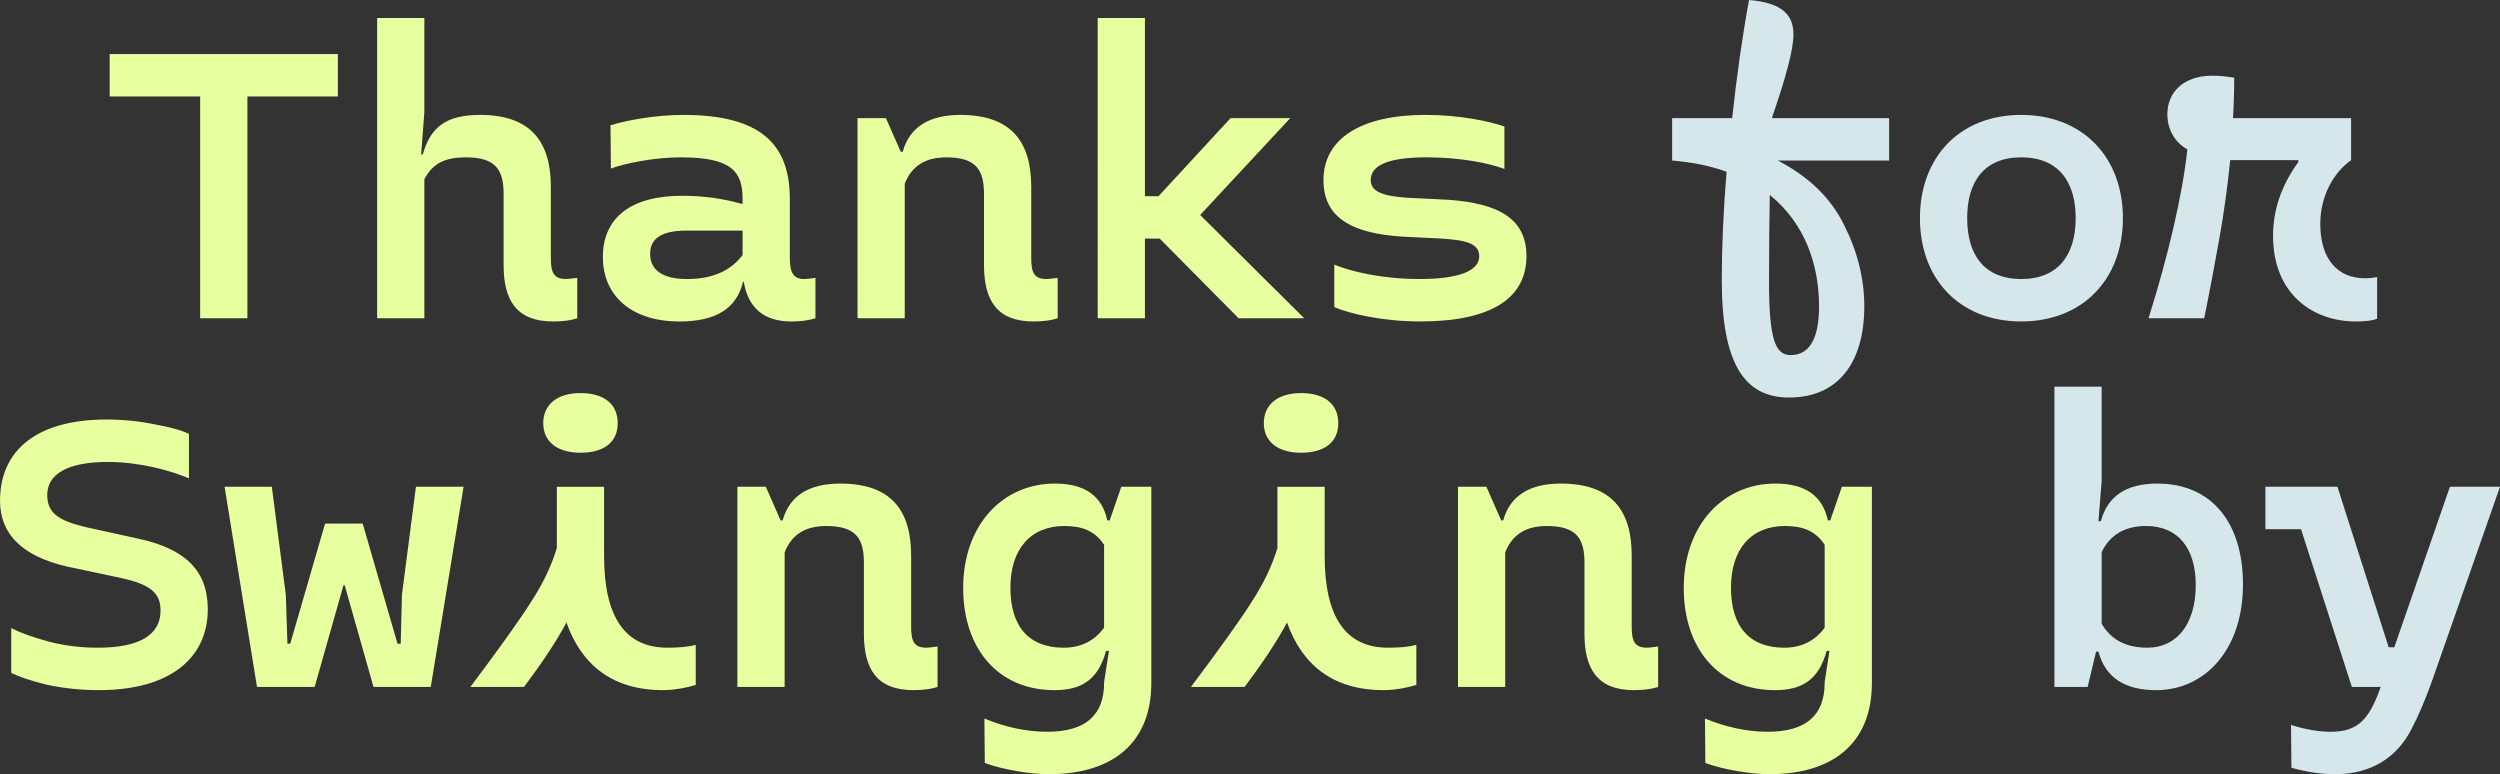 <svg xmlns="http://www.w3.org/2000/svg" id="Layer_1" data-name="Layer 1" viewBox="0 0 1763.12 546"><rect x="0" y="0" width="1763.12" height="546" fill="#333333" stroke="none"/><defs><style>.cls-1{fill:#d5e7eb}.cls-2{fill:#e8ff9f}</style></defs><path d="M238.29 68.04h-63.81v156.41h-33.32V68.04H77.35V38.11h160.93v29.93Zm168.83 156.42c-4.23 1.41-9.88 2.26-16.94 2.26-25.97 0-35.01-14.96-35.01-39.81v-49.97c0-16.94-5.36-25.97-26.54-25.97-14.4 0-23.43 3.95-29.36 15.53v97.97h-33.31V12.71h33.31v66.35l-2.26 29.93h1.13c5.37-19.2 16.38-27.95 40.37-27.95 36.42 0 49.97 19.48 49.97 50.82v49.97c0 9.88 1.69 14.96 10.73 14.96.85 0 3.39-.28 7.9-.85v28.52Zm167.98 0c-4.52 1.41-10.16 2.26-16.94 2.26-19.2 0-30.49-9.32-33.6-27.95H524c-4.52 18.92-19.2 27.95-44.89 27.95-33.03 0-53.93-17.5-53.93-45.46s20.04-43.2 55.9-43.2c14.96 0 28.8 1.98 41.79 5.65h.85v-3.39c0-19.2-7.62-29.36-43.48-29.36-18.92 0-39.53 4.23-49.41 7.91l-.28-30.49c11.58-3.67 32.19-7.34 51.38-7.34 54.49 0 75.1 20.61 75.1 59.29v41.5c0 10.16 2.26 14.96 10.16 14.96 1.98 0 4.52-.28 7.9-.85v28.52Zm-51.39-61.84h-39.53c-17.22 0-25.69 5.36-25.69 16.38s8.19 17.79 25.97 17.79 30.78-5.65 39.24-16.94v-17.22Zm222.2 61.84c-4.23 1.41-9.88 2.26-16.94 2.26-25.97 0-35.01-14.96-35.01-39.81v-49.97c0-16.94-5.36-25.97-26.54-25.97-14.96 0-24.56 6.21-29.36 18.63v94.86h-33.31V83.29h20.04l10.45 23.72h1.41c4.8-17.22 18.35-25.97 40.66-25.97 36.42 0 49.97 19.48 49.97 50.82v49.97c0 9.88 1.69 14.96 10.73 14.96 1.41 0 3.95-.28 7.9-.85v28.52Zm71.99-56.19h-10.45v56.18h-33.32V12.71h33.32v125.64h9.6l50.82-55.05h42.07l-63.53 68.32 73.41 72.84h-46.3l-55.62-56.18Zm243.08-79.05v29.93c-11.29-4.24-31.34-8.19-55.05-8.19-26.26 0-39.24 5.36-39.24 16.09 0 8.19 8.75 11.29 25.97 12.42l28.52 1.41c36.14 2.54 55.34 13.55 55.34 39.81 0 30.49-26.26 46.02-74.82 46.02-27.11 0-50.54-5.65-60.7-10.16v-29.93c11.58 4.8 33.32 10.16 60.14 10.16s42.07-5.36 42.07-16.09c0-9.03-9.32-11.29-26.26-12.42L989 166.86c-36.42-2.26-55.62-13.83-55.62-39.81 0-29.36 26.54-46.02 72-46.02 24 0 45.17 4.52 55.62 8.19Z" class="cls-2"/><path d="M1332.29 113.22h-78.49c21.74 11.29 37.27 26.26 46.59 45.17 9.6 18.92 14.4 38.12 14.4 57.6 0 40.37-18.92 64.37-53.08 64.37-30.78 0-47.43-22.87-47.43-82.44 0-24 1.13-49.41 3.39-76.79-11.58-4.23-24.56-6.78-38.4-7.91V83.29h42.35c3.11-29.08 7.06-57.03 11.86-83.29 23.72 1.98 31.34 10.73 31.34 24.28 0 10.45-5.08 29.65-14.96 58.16v.85h82.44v29.93Zm-84.7 84.7c0 40.94 4.23 52.51 15.25 52.51 13.27 0 20.04-11.58 20.04-34.44 0-29.08-9.88-58.44-34.73-78.49-.28 14.68-.56 34.73-.56 60.42Zm177.87-116.89c43.2 0 71.71 29.65 71.71 72.84s-28.52 72.84-71.71 72.84-71.43-29.65-71.43-72.84 28.23-72.84 71.43-72.84Zm0 29.93c-25.97 0-38.12 16.94-38.12 42.91s12.14 42.92 38.12 42.92 38.4-16.94 38.4-42.92-12.42-42.91-38.4-42.91Zm250.99 113.78c-3.11 1.41-8.19 1.98-14.96 1.98-30.49 0-58.44-19.48-58.44-60.42 0-18.35 5.93-35.57 17.79-51.95v-1.41h-48c-1.97 19.48-4.52 37.83-7.62 55.06-3.11 17.22-6.49 35.86-10.73 56.47h-39.24c13.55-42.91 24-87.24 27.39-119.15-8.75-4.8-14.12-13.83-14.12-24.84 0-15.53 11.58-27.1 31.62-27.1 5.08 0 10.16.56 15.53 1.41 0 9.6-.28 19.2-.85 28.52h83.29v29.64c-12.42 8.75-21.74 25.41-21.74 44.89 0 25.13 12.42 38.4 31.34 38.4 3.11 0 5.93-.28 8.75-.85v29.36Z" class="cls-1"/><path d="M108.98 299.24c11.01 1.98 19.2 4.23 24.28 6.78v31.34c-13.27-5.65-35.01-11.58-57.31-11.58-27.95 0-42.63 8.47-42.63 23.15 0 12.71 7.34 18.07 27.39 22.87l37.27 8.19c32.47 7.06 48.56 22.3 48.56 49.69 0 34.16-26.26 57.03-76.79 57.03-13.27 0-25.69-1.41-37.27-3.95-11.29-2.82-19.48-5.65-24.56-8.19v-31.62c5.93 3.11 14.4 6.21 25.69 9.32 11.58 3.11 23.15 4.52 35.29 4.52 29.65 0 44.33-9.04 44.33-26.26 0-12.7-7.62-18.35-27.67-22.87l-38.68-8.19C15.54 392.13.01 376.6.01 353.17c0-35.86 26.26-57.31 75.1-57.31 11.57 0 22.87 1.13 33.88 3.39Zm82.72 44.05 9.88 76.23 1.13 34.45h1.98l24.56-84.7h26.54l24.56 84.7h2.26l.85-34.45 9.88-76.23h33.6l-23.15 141.17h-40.37l-20.33-71.71h-.85l-20.33 71.71h-40.66l-22.87-141.17h33.32Zm298.98 139.75c-4.52 1.41-13.83 3.67-23.15 3.67-35.86 0-57.6-18.07-68.04-47.71-7.06 13.27-17.22 28.52-29.93 45.46h-37.83c20.33-27.1 34.73-47.15 42.91-60.14 8.47-12.99 14.4-25.69 18.07-37.83v-43.2h33.31v48.84c0 43.2 14.96 64.65 44.61 64.65 8.19 0 14.68-.56 20.04-1.98v28.23Zm-81.31-205.82c16.09 0 26.26 7.34 26.26 21.18s-10.16 20.89-26.26 20.89-26.26-7.62-26.26-20.89 10.16-21.18 26.26-21.18Zm251.84 207.24c-4.24 1.41-9.88 2.26-16.94 2.26-25.97 0-35.01-14.96-35.01-39.81v-49.97c0-16.94-5.37-25.97-26.54-25.97-14.96 0-24.56 6.21-29.36 18.63v94.86h-33.32V343.29h20.05l10.45 23.72h1.41c4.8-17.22 18.35-25.97 40.66-25.97 36.42 0 49.97 19.48 49.97 50.82v49.97c0 9.88 1.69 14.96 10.73 14.96 1.41 0 3.95-.28 7.91-.85v28.52Zm150.76-141.17v138.34c0 42.91-27.95 64.37-72.28 64.37-13.55 0-33.03-3.39-45.17-7.91l-.28-31.34c14.96 6.21 29.93 9.32 44.33 9.32 26.82 0 40.09-11.58 40.09-34.44v-.56l3.39-22.02h-1.98c-5.65 20.33-17.22 27.67-36.42 27.67-39.81 0-64.37-29.36-64.37-72 0-44.89 28.23-73.69 64.65-73.69 21.18 0 33.32 8.75 36.99 25.97h1.69l8.19-23.72h21.18Zm-33.32 40.94c-6.49-9.88-15.53-13.27-27.95-13.27-23.72 0-38.12 16.09-38.12 43.48s12.99 42.35 37.55 42.35c12.14 0 21.74-4.8 28.52-14.12v-58.44Zm220.22 98.81c-4.52 1.41-13.83 3.67-23.15 3.67-35.86 0-57.6-18.07-68.04-47.71-7.06 13.27-17.22 28.52-29.93 45.46h-37.83c20.33-27.1 34.73-47.15 42.91-60.14 8.47-12.99 14.4-25.69 18.07-37.83v-43.2h33.32v48.84c0 43.2 14.96 64.65 44.61 64.65 8.19 0 14.68-.56 20.04-1.98v28.23Zm-81.31-205.82c16.09 0 26.26 7.34 26.26 21.18s-10.16 20.89-26.26 20.89-26.26-7.62-26.26-20.89 10.16-21.18 26.26-21.18Zm251.83 207.24c-4.23 1.41-9.88 2.26-16.94 2.26-25.97 0-35.01-14.96-35.01-39.81v-49.97c0-16.94-5.36-25.97-26.54-25.97-14.96 0-24.56 6.21-29.36 18.63v94.86h-33.31V343.29h20.04l10.45 23.72h1.41c4.8-17.22 18.35-25.97 40.66-25.97 36.42 0 49.97 19.48 49.97 50.82v49.97c0 9.88 1.69 14.96 10.73 14.96 1.41 0 3.95-.28 7.9-.85v28.52Zm150.76-141.17v138.34c0 42.91-27.95 64.37-72.28 64.37-13.55 0-33.03-3.39-45.17-7.91l-.28-31.34c14.96 6.21 29.93 9.32 44.33 9.32 26.82 0 40.09-11.58 40.09-34.44v-.56l3.39-22.02h-1.98c-5.65 20.33-17.22 27.67-36.42 27.67-39.81 0-64.37-29.36-64.37-72 0-44.89 28.23-73.69 64.65-73.69 21.17 0 33.31 8.75 36.99 25.97h1.69l8.19-23.72h21.18Zm-33.31 40.94c-6.49-9.88-15.53-13.27-27.95-13.27-23.71 0-38.12 16.09-38.12 43.48s12.99 42.35 37.55 42.35c12.14 0 21.74-4.8 28.52-14.12v-58.44Z" class="cls-2"/><path d="M1520.6 486.71c-22.3 0-35.86-9.03-40.66-27.1h-1.7l-5.93 24.85h-23.43V272.71h33.31v66.35l-2.26 28.52h1.69c4.8-17.79 18.07-26.54 39.81-26.54 38.68 0 60.42 27.95 60.42 71.15 0 46.3-27.1 74.54-61.27 74.54Zm-7.06-115.75c-14.96 0-25.41 6.21-31.34 18.35v50.54c6.49 11.29 17.22 16.94 32.19 16.94 20.61 0 34.16-16.38 34.16-44.33 0-25.97-12.71-41.5-35.01-41.5Zm249.58-27.67-47.43 135.52c-5.08 14.4-10.16 26.26-14.96 35.29-9.32 18.35-26.54 31.9-53.93 31.9-9.32 0-19.48-1.41-30.78-4.52l-.28-30.21c9.88 3.11 19.2 4.8 27.95 4.8 18.92 0 27.1-8.19 35.29-31.62h-20.33l-35.86-111.24h-25.13v-29.93h50.82l36.14 113.22h3.95l39.24-113.22h35.29Z" class="cls-1"/></svg>